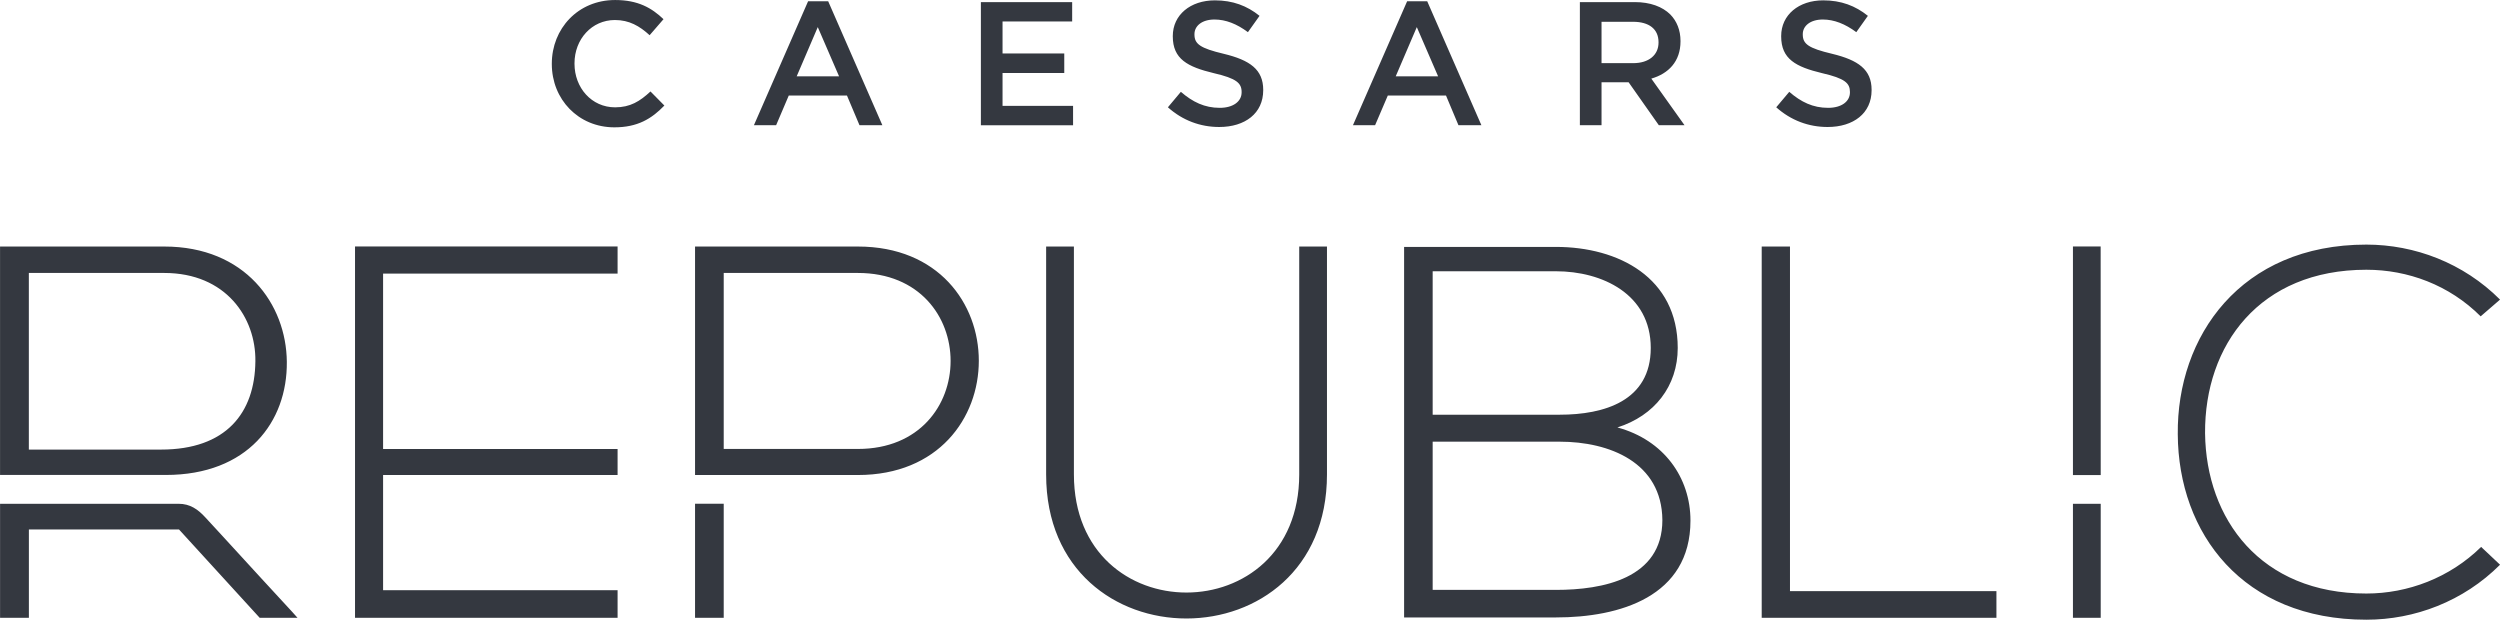 <svg xmlns="http://www.w3.org/2000/svg" xmlns:xlink="http://www.w3.org/1999/xlink" width="119" height="30" viewBox="0 0 119 30" version="1.1" class="injected-svg" data-src="/content/dam/empire/logos/logo-train/caesars_republic.svg">
	<title>Caesars Republic</title>
  <path d="M26.266,3.047 L26.266,3.033 C26.266,1.364 27.512,0.001 29.28,0.001 C30.369,0.001 31.021,0.377 31.583,0.913 L30.922,1.676 C30.445,1.239 29.95,0.953 29.271,0.953 C28.167,0.953 27.346,1.868 27.346,3.015 L27.346,3.033 C27.346,4.177 28.159,5.109 29.28,5.109 C29.999,5.109 30.459,4.823 30.963,4.354 L31.624,5.024 C31.012,5.659 30.343,6.061 29.245,6.061 C27.53,6.061 26.266,4.73 26.266,3.047 M39.94,3.634 L38.926,1.29 L37.922,3.634 L39.94,3.634 Z M38.466,0.059 L39.421,0.059 L42.001,5.961 L40.912,5.961 L40.315,4.546 L37.546,4.546 L36.943,5.961 L35.886,5.961 L38.466,0.059 Z M46.69,0.101 L51.035,0.101 L51.035,1.021 L47.721,1.021 L47.721,2.544 L50.659,2.544 L50.659,3.476 L47.721,3.476 L47.721,5.04 L51.078,5.04 L51.078,5.963 L46.69,5.963 L46.69,0.101 Z M55.592,5.107 L56.209,4.371 C56.771,4.857 57.342,5.133 58.061,5.133 C58.696,5.133 59.101,4.831 59.101,4.397 L59.101,4.379 C59.101,3.96 58.865,3.733 57.776,3.482 C56.53,3.182 55.825,2.813 55.825,1.732 L55.825,1.715 C55.825,0.71 56.663,0.017 57.828,0.017 C58.681,0.017 59.36,0.276 59.954,0.754 L59.401,1.531 C58.874,1.138 58.347,0.929 57.811,0.929 C57.208,0.929 56.856,1.237 56.856,1.625 L56.856,1.642 C56.856,2.093 57.124,2.294 58.253,2.562 C59.494,2.862 60.129,3.308 60.129,4.277 L60.129,4.295 C60.129,5.393 59.267,6.045 58.035,6.045 C57.141,6.045 56.294,5.736 55.592,5.107 M68.454,3.634 L67.44,1.29 L66.436,3.634 L68.454,3.634 Z M66.98,0.059 L67.935,0.059 L70.515,5.961 L69.423,5.961 L68.829,4.546 L66.06,4.546 L65.454,5.961 L64.4,5.961 L66.98,0.059 Z M77.741,3.006 C78.478,3.006 78.946,2.621 78.946,2.027 L78.946,2.01 C78.946,1.381 78.495,1.037 77.732,1.037 L76.233,1.037 L76.233,3.006 L77.741,3.006 Z M75.202,0.1 L77.817,0.1 C78.553,0.1 79.13,0.318 79.506,0.688 C79.817,1.005 79.992,1.439 79.992,1.952 L79.992,1.969 C79.992,2.93 79.415,3.507 78.603,3.742 L80.184,5.961 L78.961,5.961 L77.523,3.917 L76.233,3.917 L76.233,5.961 L75.202,5.961 L75.202,0.1 Z M84.549,5.107 L85.169,4.371 C85.728,4.857 86.299,5.133 87.018,5.133 C87.656,5.133 88.057,4.831 88.057,4.397 L88.057,4.379 C88.057,3.96 87.824,3.733 86.732,3.482 C85.486,3.182 84.784,2.813 84.784,1.732 L84.784,1.715 C84.784,0.71 85.62,0.017 86.785,0.017 C87.638,0.017 88.317,0.276 88.911,0.754 L88.36,1.531 C87.83,1.138 87.303,0.929 86.767,0.929 C86.165,0.929 85.812,1.237 85.812,1.625 L85.812,1.642 C85.812,2.093 86.08,2.294 87.213,2.562 C88.45,2.862 89.088,3.308 89.088,4.277 L89.088,4.295 C89.088,5.393 88.223,6.045 86.995,6.045 C86.098,6.045 85.253,5.736 84.549,5.107 M18.235,21.371 L29.397,21.371 L29.397,22.609 L18.235,22.609 L18.235,28.095 L29.397,28.095 L29.397,29.408 L16.899,29.408 L16.899,11.733 L29.397,11.733 L29.397,13.023 L18.235,13.023 L18.235,21.371 Z M33.084,29.407 L34.449,29.407 L34.449,23.979 L33.084,23.979 L33.084,29.407 Z M40.835,21.37 L34.449,21.37 L34.449,12.993 L40.835,12.993 C46.72,12.993 46.72,21.37 40.835,21.37 L40.835,21.37 Z M40.835,11.735 L33.084,11.735 L33.084,22.611 L40.835,22.611 C48.511,22.611 48.511,11.735 40.835,11.735 L40.835,11.735 Z M63.164,11.734 L63.164,22.584 C63.164,31.713 49.796,31.739 49.796,22.584 L49.796,11.734 L51.118,11.734 L51.118,22.584 C51.118,30.091 61.843,30.067 61.843,22.584 L61.843,11.734 L63.164,11.734 Z M85.203,11.734 L85.203,28.137 L95.03,28.137 L95.03,29.406 L83.857,29.406 L83.857,11.734 L85.203,11.734 Z M119.002,26.881 C117.255,28.628 114.937,29.498 112.639,29.498 C106.754,29.498 103.688,25.384 103.662,20.673 C103.612,16.008 106.655,11.643 112.639,11.643 C114.937,11.643 117.255,12.514 119.002,14.261 L118.079,15.058 C116.582,13.562 114.611,12.84 112.639,12.84 C107.552,12.84 104.934,16.43 104.961,20.623 C105.01,24.711 107.602,28.252 112.639,28.252 C114.611,28.252 116.608,27.504 118.102,26.033 L119.002,26.881 Z M7.666,21.4 L1.373,21.4 L1.373,12.993 L7.82,12.993 C10.761,12.993 12.185,15.13 12.156,17.195 C12.133,19.658 10.761,21.4 7.666,21.4 M7.82,11.735 L0.002,11.735 L0.002,22.608 L7.893,22.608 C11.78,22.608 13.682,20.089 13.653,17.221 C13.629,14.481 11.676,11.735 7.82,11.735 M14.161,29.407 L12.361,29.407 L8.52,25.202 L1.375,25.202 L1.375,29.407 L0.003,29.407 L0.003,23.98 L8.503,23.98 C9.047,23.98 9.423,24.244 9.775,24.629 C10.035,24.911 10.291,25.194 10.553,25.473 C11.182,26.16 11.814,26.851 12.446,27.538 C12.935,28.071 13.424,28.604 13.916,29.133 C13.998,29.227 14.076,29.314 14.161,29.407 M99.991,11.733 L98.672,11.733 L98.672,22.612 L99.994,22.612 L99.991,11.733 Z M98.672,29.408 L99.994,29.408 L99.994,23.98 L98.672,23.98 L98.672,29.408 Z M68.195,28.079 L74.065,28.079 C76.281,28.079 79.129,27.549 79.129,24.754 C79.106,22.008 76.61,21.024 74.243,21.024 L68.195,21.024 L68.195,28.079 Z M68.195,19.74 L74.243,19.74 C76.36,19.74 78.576,19.085 78.576,16.563 C78.576,13.995 76.258,12.912 74.065,12.912 L68.195,12.912 L68.195,19.74 Z M79.86,16.563 C79.86,18.38 78.75,19.789 76.989,20.346 C79.205,20.948 80.466,22.739 80.466,24.78 C80.466,28.406 77.088,29.39 74.065,29.39 L66.835,29.39 L66.835,11.753 L74.065,11.753 C77.038,11.753 79.86,13.214 79.86,16.563 L79.86,16.563 Z" id="caesars_republic-26" fill="#343840"></path>
</svg>